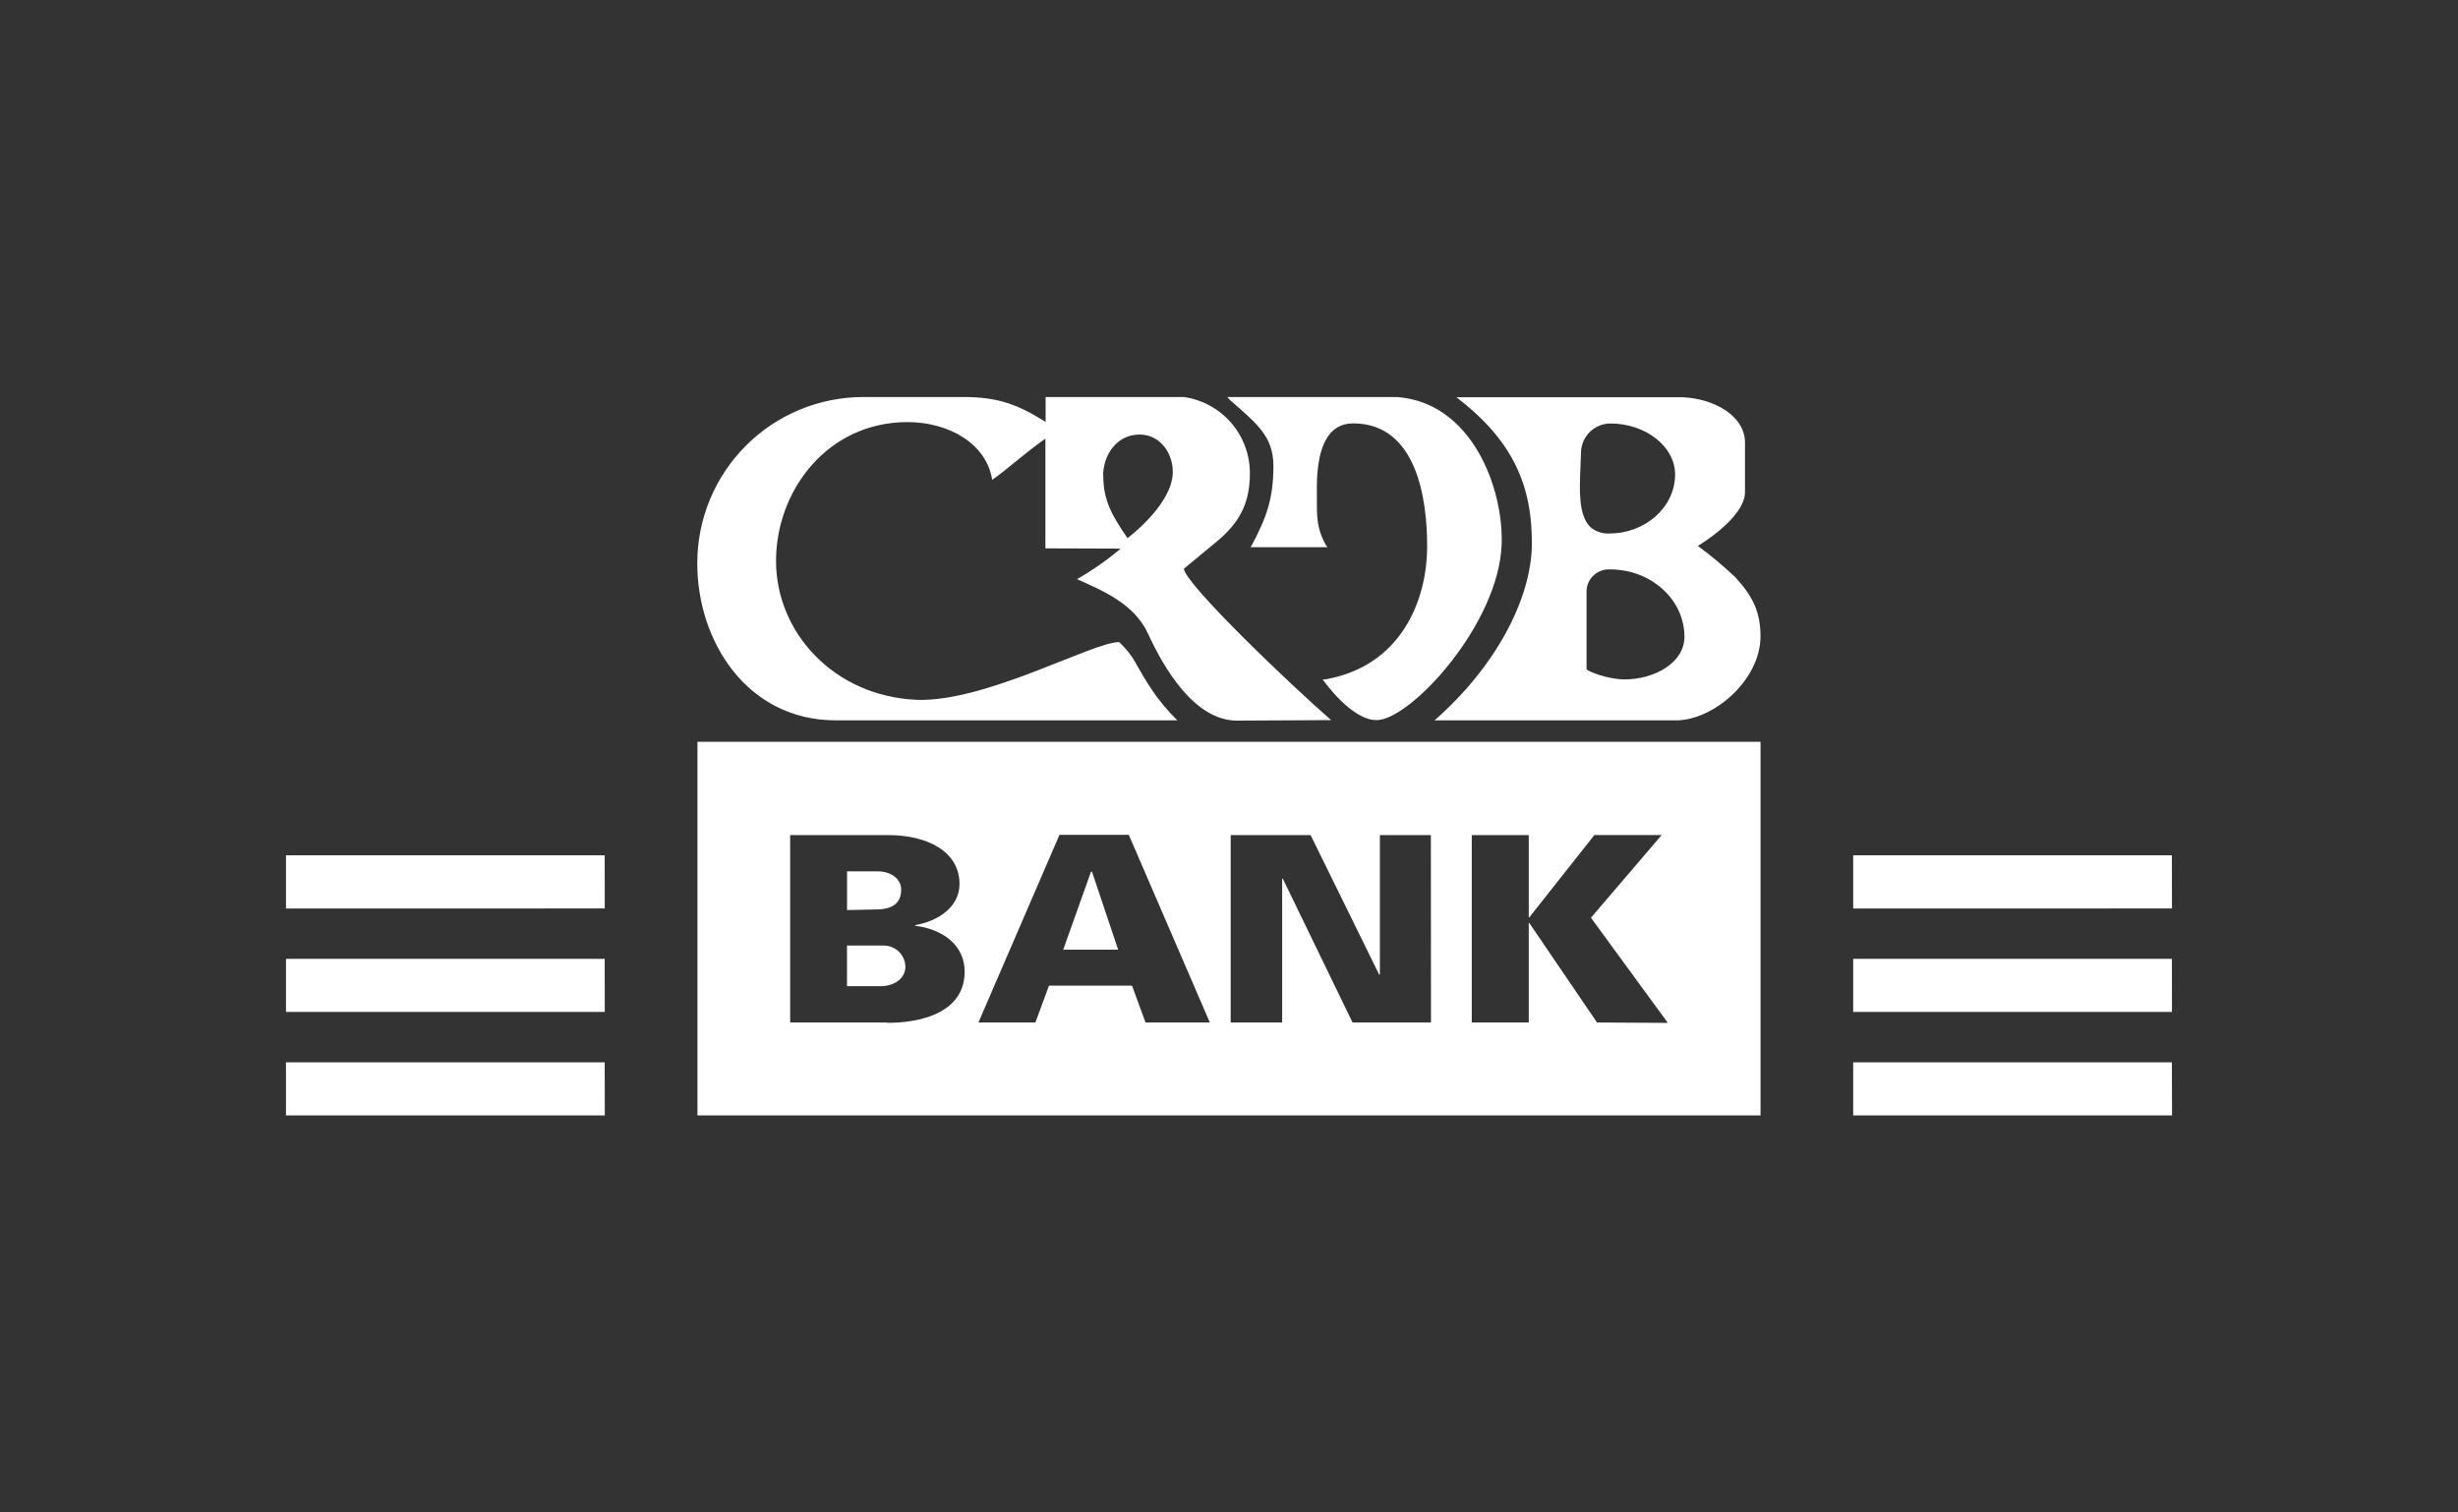 <svg width="104" height="64" viewBox="0 0 104 64" fill="none" xmlns="http://www.w3.org/2000/svg">
<rect x="0" y="0" width="104" height="64" fill="#333333" stroke="none"/>
<path d="M66.894 19.142L66.868 19.814C66.828 20.751 66.786 21.808 67.287 22.3C67.508 22.492 67.796 22.59 68.088 22.574C69.615 22.578 70.875 21.461 70.875 20.079C70.875 18.896 69.636 17.92 68.128 17.92C67.804 17.923 67.494 18.053 67.263 18.281C67.033 18.509 66.9 18.818 66.894 19.142ZM67.128 24.965V28.314C67.175 28.413 68.048 28.75 68.737 28.75C69.961 28.75 71.27 28.073 71.27 26.944C71.27 25.375 69.865 24.094 68.123 24.094C67.877 24.081 67.635 24.165 67.449 24.327C67.263 24.49 67.148 24.719 67.128 24.965ZM60.698 30.481C63.274 28.223 64.765 25.382 64.814 23.101C64.85 20.445 63.927 18.58 61.623 16.809H71.188C72.509 16.866 73.834 17.585 73.832 18.737V20.817C73.832 21.925 71.837 23.101 71.837 23.101C72.394 23.509 72.924 23.953 73.425 24.429C74.162 25.232 74.488 25.897 74.488 26.93C74.488 28.771 72.507 30.481 70.91 30.483L60.698 30.481Z" fill="white"/>
<path d="M56.012 28.823L55.961 28.75H56.059C59.232 28.207 60.384 25.471 60.384 23.108C60.384 21.178 59.97 17.915 57.249 17.915C56.228 17.915 55.713 18.852 55.717 20.667V21.075C55.717 21.82 55.699 22.37 56.113 23.087L56.165 23.154H52.912L52.957 23.087C53.589 21.892 53.879 21.096 53.879 19.726C53.879 18.456 53.177 17.927 52.029 16.915L51.931 16.8H54.617C56.071 16.8 57.34 16.8 59.108 16.8C62.269 17.034 63.613 20.634 63.536 23.026C63.424 26.417 59.67 30.472 58.244 30.472C57.195 30.472 56.059 28.877 56.012 28.813" fill="white"/>
<path d="M46.681 20.133C46.681 21.199 47.067 21.838 47.707 22.773C47.941 22.585 49.622 21.271 49.622 19.962C49.622 19.189 49.1 18.388 48.217 18.388C47.217 18.388 46.672 19.294 46.672 20.145M52.336 30.493C50.545 30.493 49.243 28.275 48.578 26.823C47.978 25.515 46.599 24.977 45.571 24.506C46.224 24.133 46.842 23.701 47.416 23.215L44.232 23.204V18.561C43.323 19.198 42.574 19.901 41.979 20.304C41.745 18.777 40.148 17.861 38.399 17.861C35.006 17.861 32.835 20.761 32.835 23.735C32.835 26.78 35.301 29.465 38.794 29.614C41.707 29.715 46.229 27.169 47.353 27.169C47.572 27.378 47.769 27.609 47.938 27.86C48.524 28.886 48.91 29.584 49.812 30.481H35.357C31.61 30.481 29.503 27.136 29.503 23.85C29.5 22.924 29.68 22.006 30.032 21.15C30.385 20.294 30.904 19.516 31.558 18.861C32.212 18.205 32.99 17.686 33.845 17.332C34.701 16.979 35.618 16.798 36.544 16.8H40.799C42.23 16.8 43.098 17.13 44.241 17.856V16.8H50.095C50.867 16.912 51.574 17.297 52.086 17.886C52.597 18.475 52.881 19.229 52.884 20.009C52.884 21.276 52.472 22.117 51.411 22.974C50.901 23.405 50.093 24.061 50.093 24.061C50.107 24.679 54.603 28.98 56.322 30.472L52.336 30.493Z" fill="white"/>
<path d="M91.898 38.442L78.41 38.445V36.191H91.895" fill="white"/>
<path d="M91.9 47.2H78.41V44.954H91.895" fill="white"/>
<path d="M91.898 42.82H78.41V40.574H91.895" fill="white"/>
<path d="M25.588 38.442L12.1 38.445V36.191H25.585" fill="white"/>
<path d="M25.59 47.2H12.1V44.954H25.585" fill="white"/>
<path d="M25.588 42.82H12.1V40.574H25.585" fill="white"/>
<path d="M37.404 40.012H35.837V41.731H37.242C37.858 41.731 38.308 41.394 38.308 40.906C38.303 40.67 38.207 40.445 38.04 40.278C37.873 40.111 37.647 40.016 37.411 40.012" fill="white"/>
<path d="M38.13 37.646C38.13 37.192 37.708 36.878 37.144 36.871H35.839V38.51L37.06 38.484C37.711 38.484 38.13 38.25 38.13 37.653" fill="white"/>
<path d="M46.161 36.887L44.986 40.185H47.309L46.204 36.887H46.161Z" fill="white"/>
<path d="M67.571 43.267L64.702 39.051H64.683V43.267H62.272V35.337H64.683V38.817H64.707L67.46 35.334H70.308L67.315 38.834L70.568 43.284L67.571 43.267ZM60.546 43.267H57.228L54.275 37.178H54.249V43.267H52.071V35.337H55.453L58.356 41.246L58.384 41.225V35.337H60.541L60.546 43.267ZM48.468 43.267L47.896 41.708H44.384L43.808 43.267H41.398L44.827 35.327H47.761L51.189 43.267H48.468ZM37.499 43.267H33.432V35.337H37.579C39.218 35.337 40.597 36.018 40.597 37.405C40.597 38.386 39.691 38.979 38.724 39.147V39.175C39.876 39.316 40.813 39.984 40.815 41.112C40.815 43.415 37.586 43.277 37.509 43.277M29.51 47.2H74.49V31.39H29.51V47.2Z" fill="white"/>
</svg>
